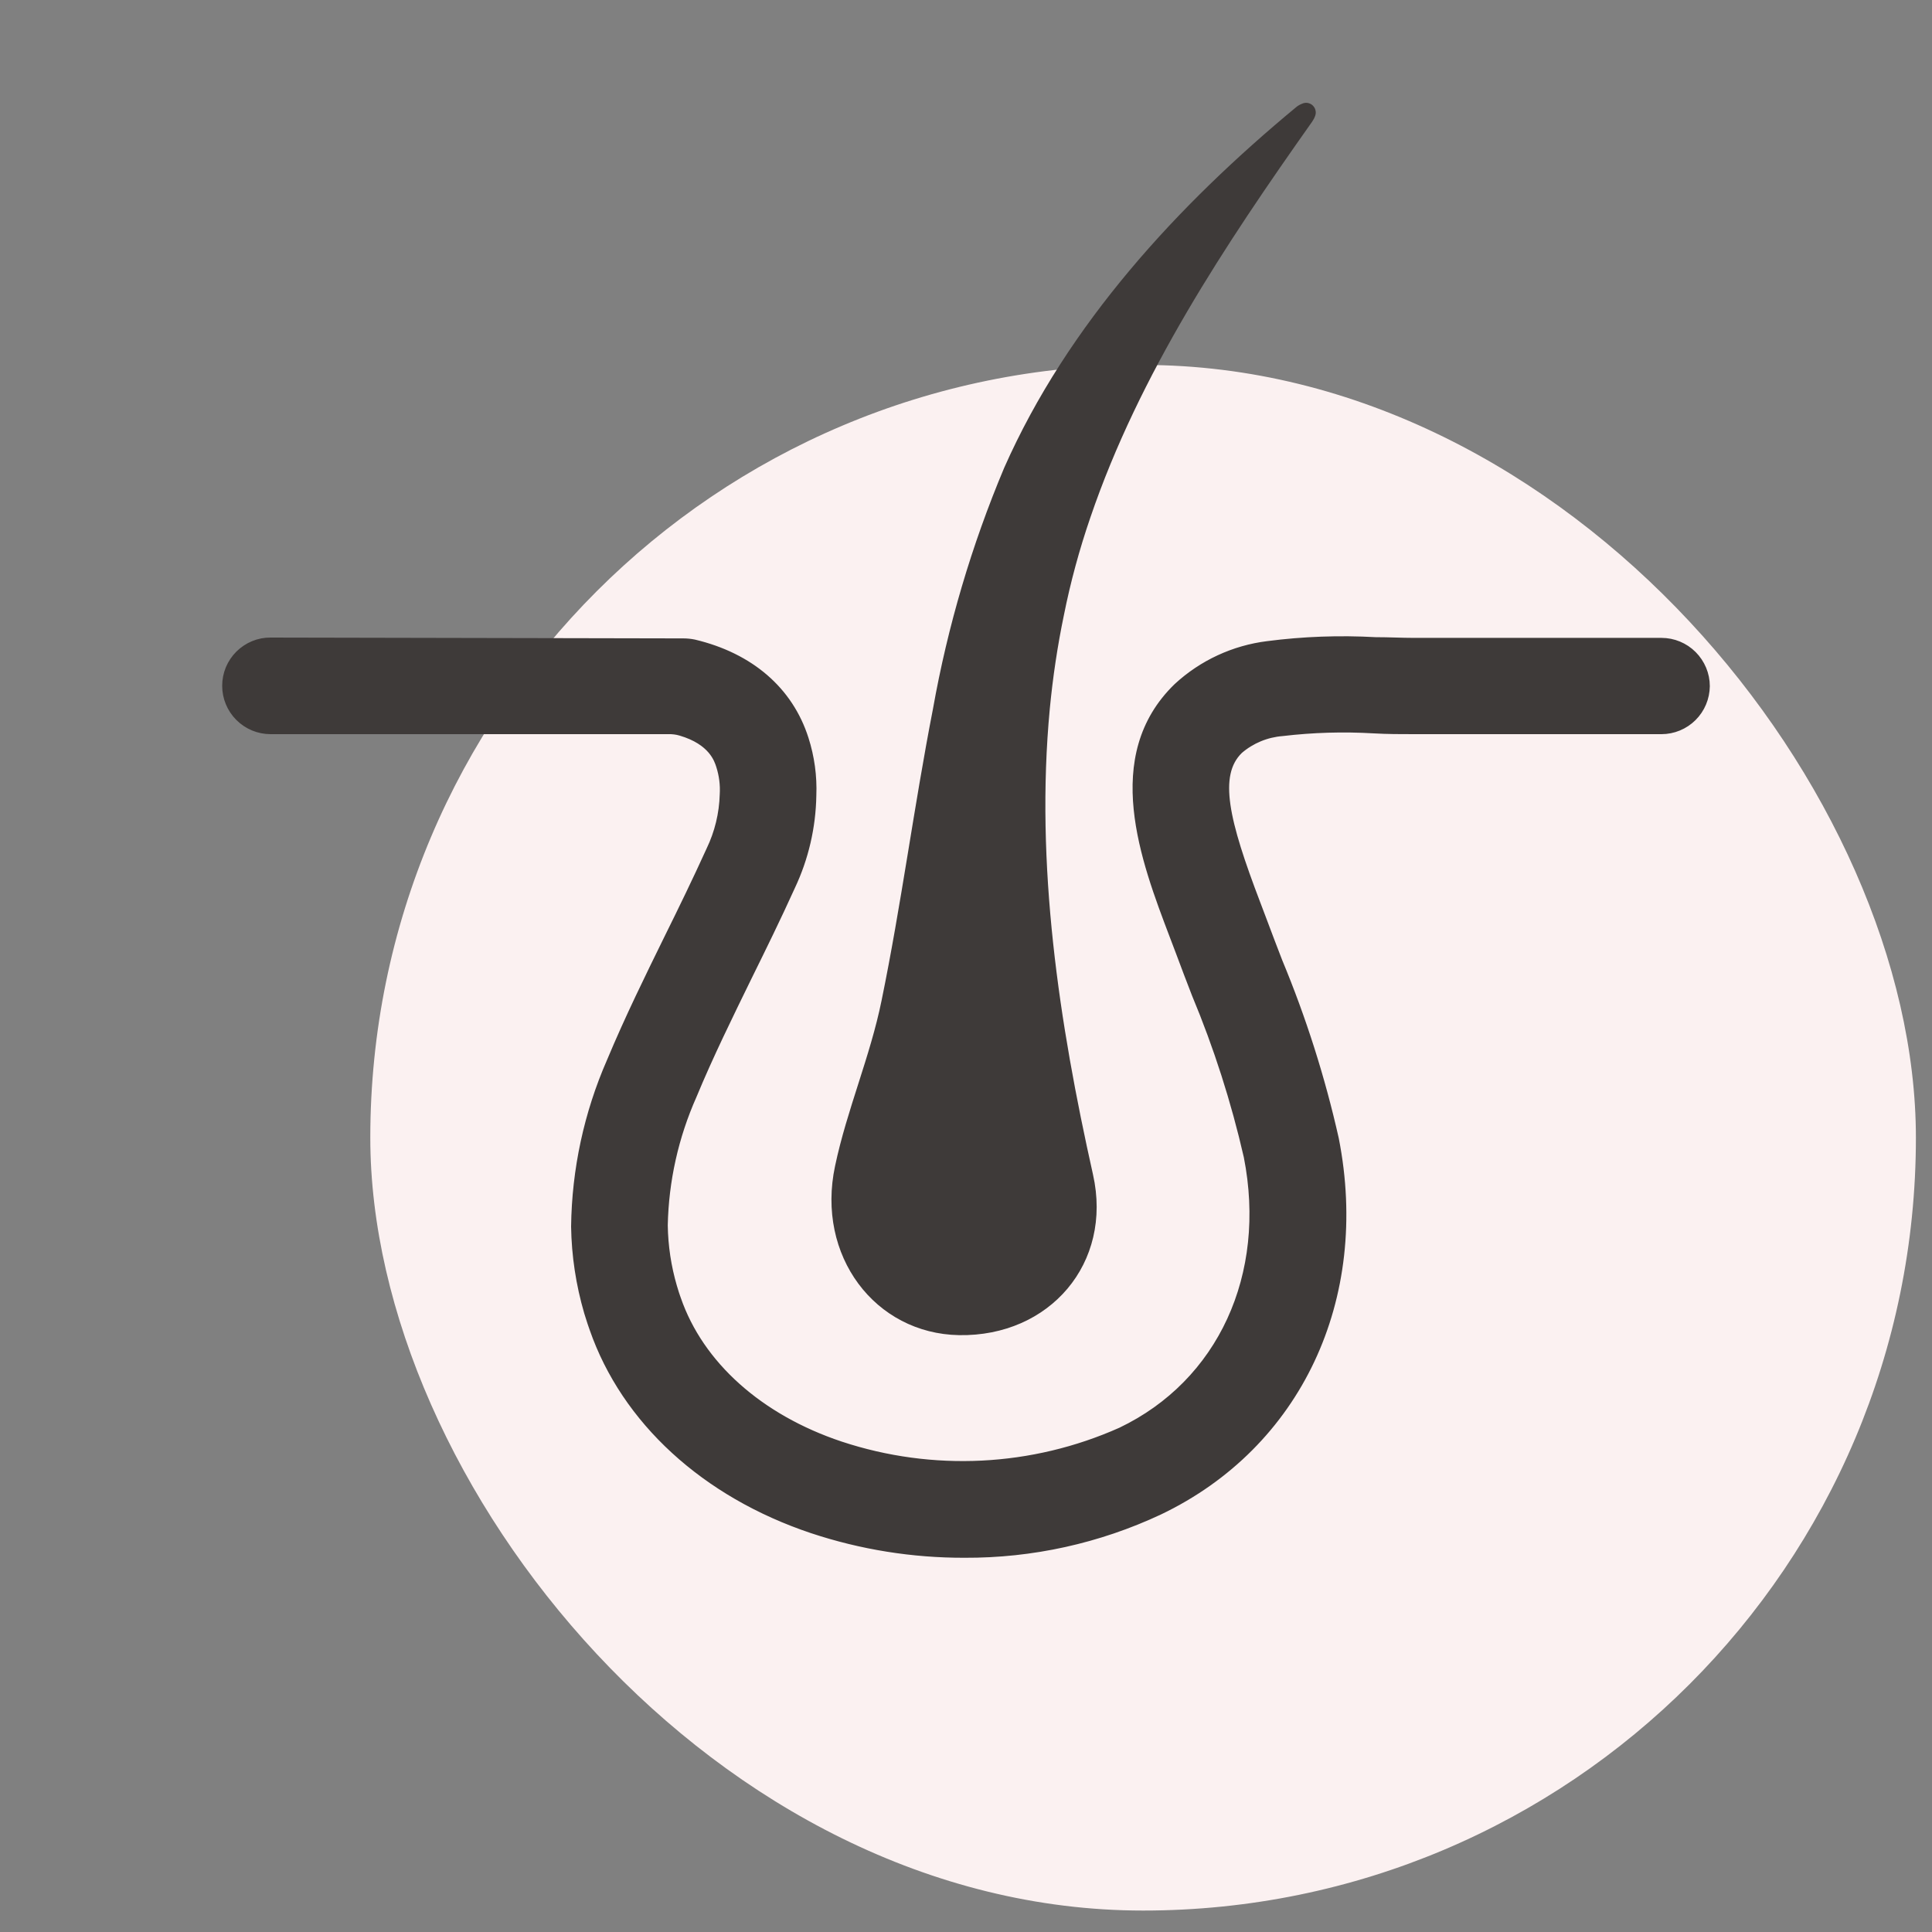 <svg width="30" height="30" viewBox="0 0 30 30" fill="none" xmlns="http://www.w3.org/2000/svg">
<rect x="0" y="0" width="30" height="30" fill="#808080" stroke="none"/>
<rect x="5.75" y="5.667" width="24" height="24" rx="12" fill="#FBF1F1"/>
<path d="M20.218 1.611C20.186 1.623 20.156 1.64 20.129 1.662C18.294 3.181 16.58 5.032 15.593 7.264C15.087 8.467 14.716 9.723 14.487 11.008C14.191 12.527 13.993 14.058 13.689 15.536C13.513 16.404 13.15 17.236 12.967 18.105C12.669 19.501 13.589 20.709 14.892 20.732C16.299 20.756 17.281 19.615 16.972 18.238C16.444 15.88 16.073 13.424 16.301 11.008C16.348 10.519 16.42 10.033 16.52 9.553C16.623 9.038 16.761 8.53 16.932 8.033C17.692 5.805 19.021 3.805 20.376 1.888C20.396 1.859 20.412 1.828 20.423 1.795C20.433 1.767 20.434 1.737 20.426 1.709C20.419 1.68 20.403 1.655 20.381 1.635C20.36 1.615 20.332 1.603 20.303 1.598C20.274 1.594 20.245 1.598 20.218 1.611Z" fill="#3E3A39"/>
<path d="M14.977 24.139C14.172 24.141 13.372 24.013 12.608 23.759C10.941 23.201 9.7 22.063 9.203 20.633C9.184 20.58 9.159 20.506 9.136 20.43L9.119 20.376C8.993 19.944 8.925 19.497 8.918 19.047C8.929 18.162 9.117 17.289 9.472 16.478C9.75 15.813 10.067 15.168 10.373 14.545C10.58 14.127 10.811 13.652 11.017 13.198C11.147 12.928 11.218 12.634 11.226 12.335C11.235 12.187 11.216 12.038 11.171 11.897C11.14 11.8 11.053 11.517 10.566 11.374C10.505 11.356 10.441 11.348 10.376 11.35H4.201C4.015 11.35 3.837 11.276 3.705 11.144C3.574 11.013 3.5 10.835 3.5 10.649C3.5 10.557 3.518 10.466 3.553 10.381C3.589 10.296 3.64 10.219 3.705 10.154C3.771 10.089 3.848 10.037 3.933 10.002C4.018 9.967 4.109 9.949 4.201 9.95L10.614 9.963C10.669 9.963 10.725 9.969 10.779 9.98C11.653 10.187 12.265 10.715 12.506 11.471C12.597 11.755 12.638 12.053 12.626 12.351C12.618 12.843 12.506 13.328 12.295 13.773C12.08 14.248 11.841 14.735 11.63 15.162C11.334 15.768 11.026 16.393 10.768 17.016C10.486 17.65 10.333 18.334 10.319 19.028C10.324 19.349 10.372 19.669 10.462 19.977L10.475 20.019C10.489 20.063 10.498 20.099 10.509 20.126L10.523 20.166C10.874 21.186 11.795 22.012 13.053 22.432C14.479 22.904 16.031 22.827 17.403 22.215C18.957 21.471 19.726 19.801 19.363 17.96C19.166 17.099 18.896 16.256 18.556 15.441C18.472 15.225 18.391 15.012 18.311 14.797L18.21 14.531C17.764 13.357 17.15 11.748 18.275 10.658C18.665 10.298 19.158 10.07 19.684 10.005C20.239 9.933 20.799 9.913 21.358 9.944C21.569 9.944 21.764 9.955 21.951 9.955H25.799C25.985 9.955 26.163 10.029 26.294 10.16C26.425 10.291 26.5 10.469 26.5 10.654C26.498 10.839 26.424 11.016 26.293 11.146C26.161 11.277 25.984 11.35 25.799 11.35H21.951C21.751 11.35 21.546 11.35 21.335 11.338C20.86 11.31 20.384 11.324 19.912 11.38C19.668 11.399 19.435 11.495 19.249 11.655C18.86 12.035 19.035 12.751 19.521 14.026L19.624 14.298C19.703 14.51 19.783 14.719 19.863 14.926C20.234 15.818 20.527 16.74 20.739 17.683C21.229 20.169 20.157 22.443 18.007 23.471C17.059 23.916 16.024 24.144 14.977 24.139Z" fill="#3E3A39" stroke="#3E3A39" stroke-width="0.1"/>
</svg>
